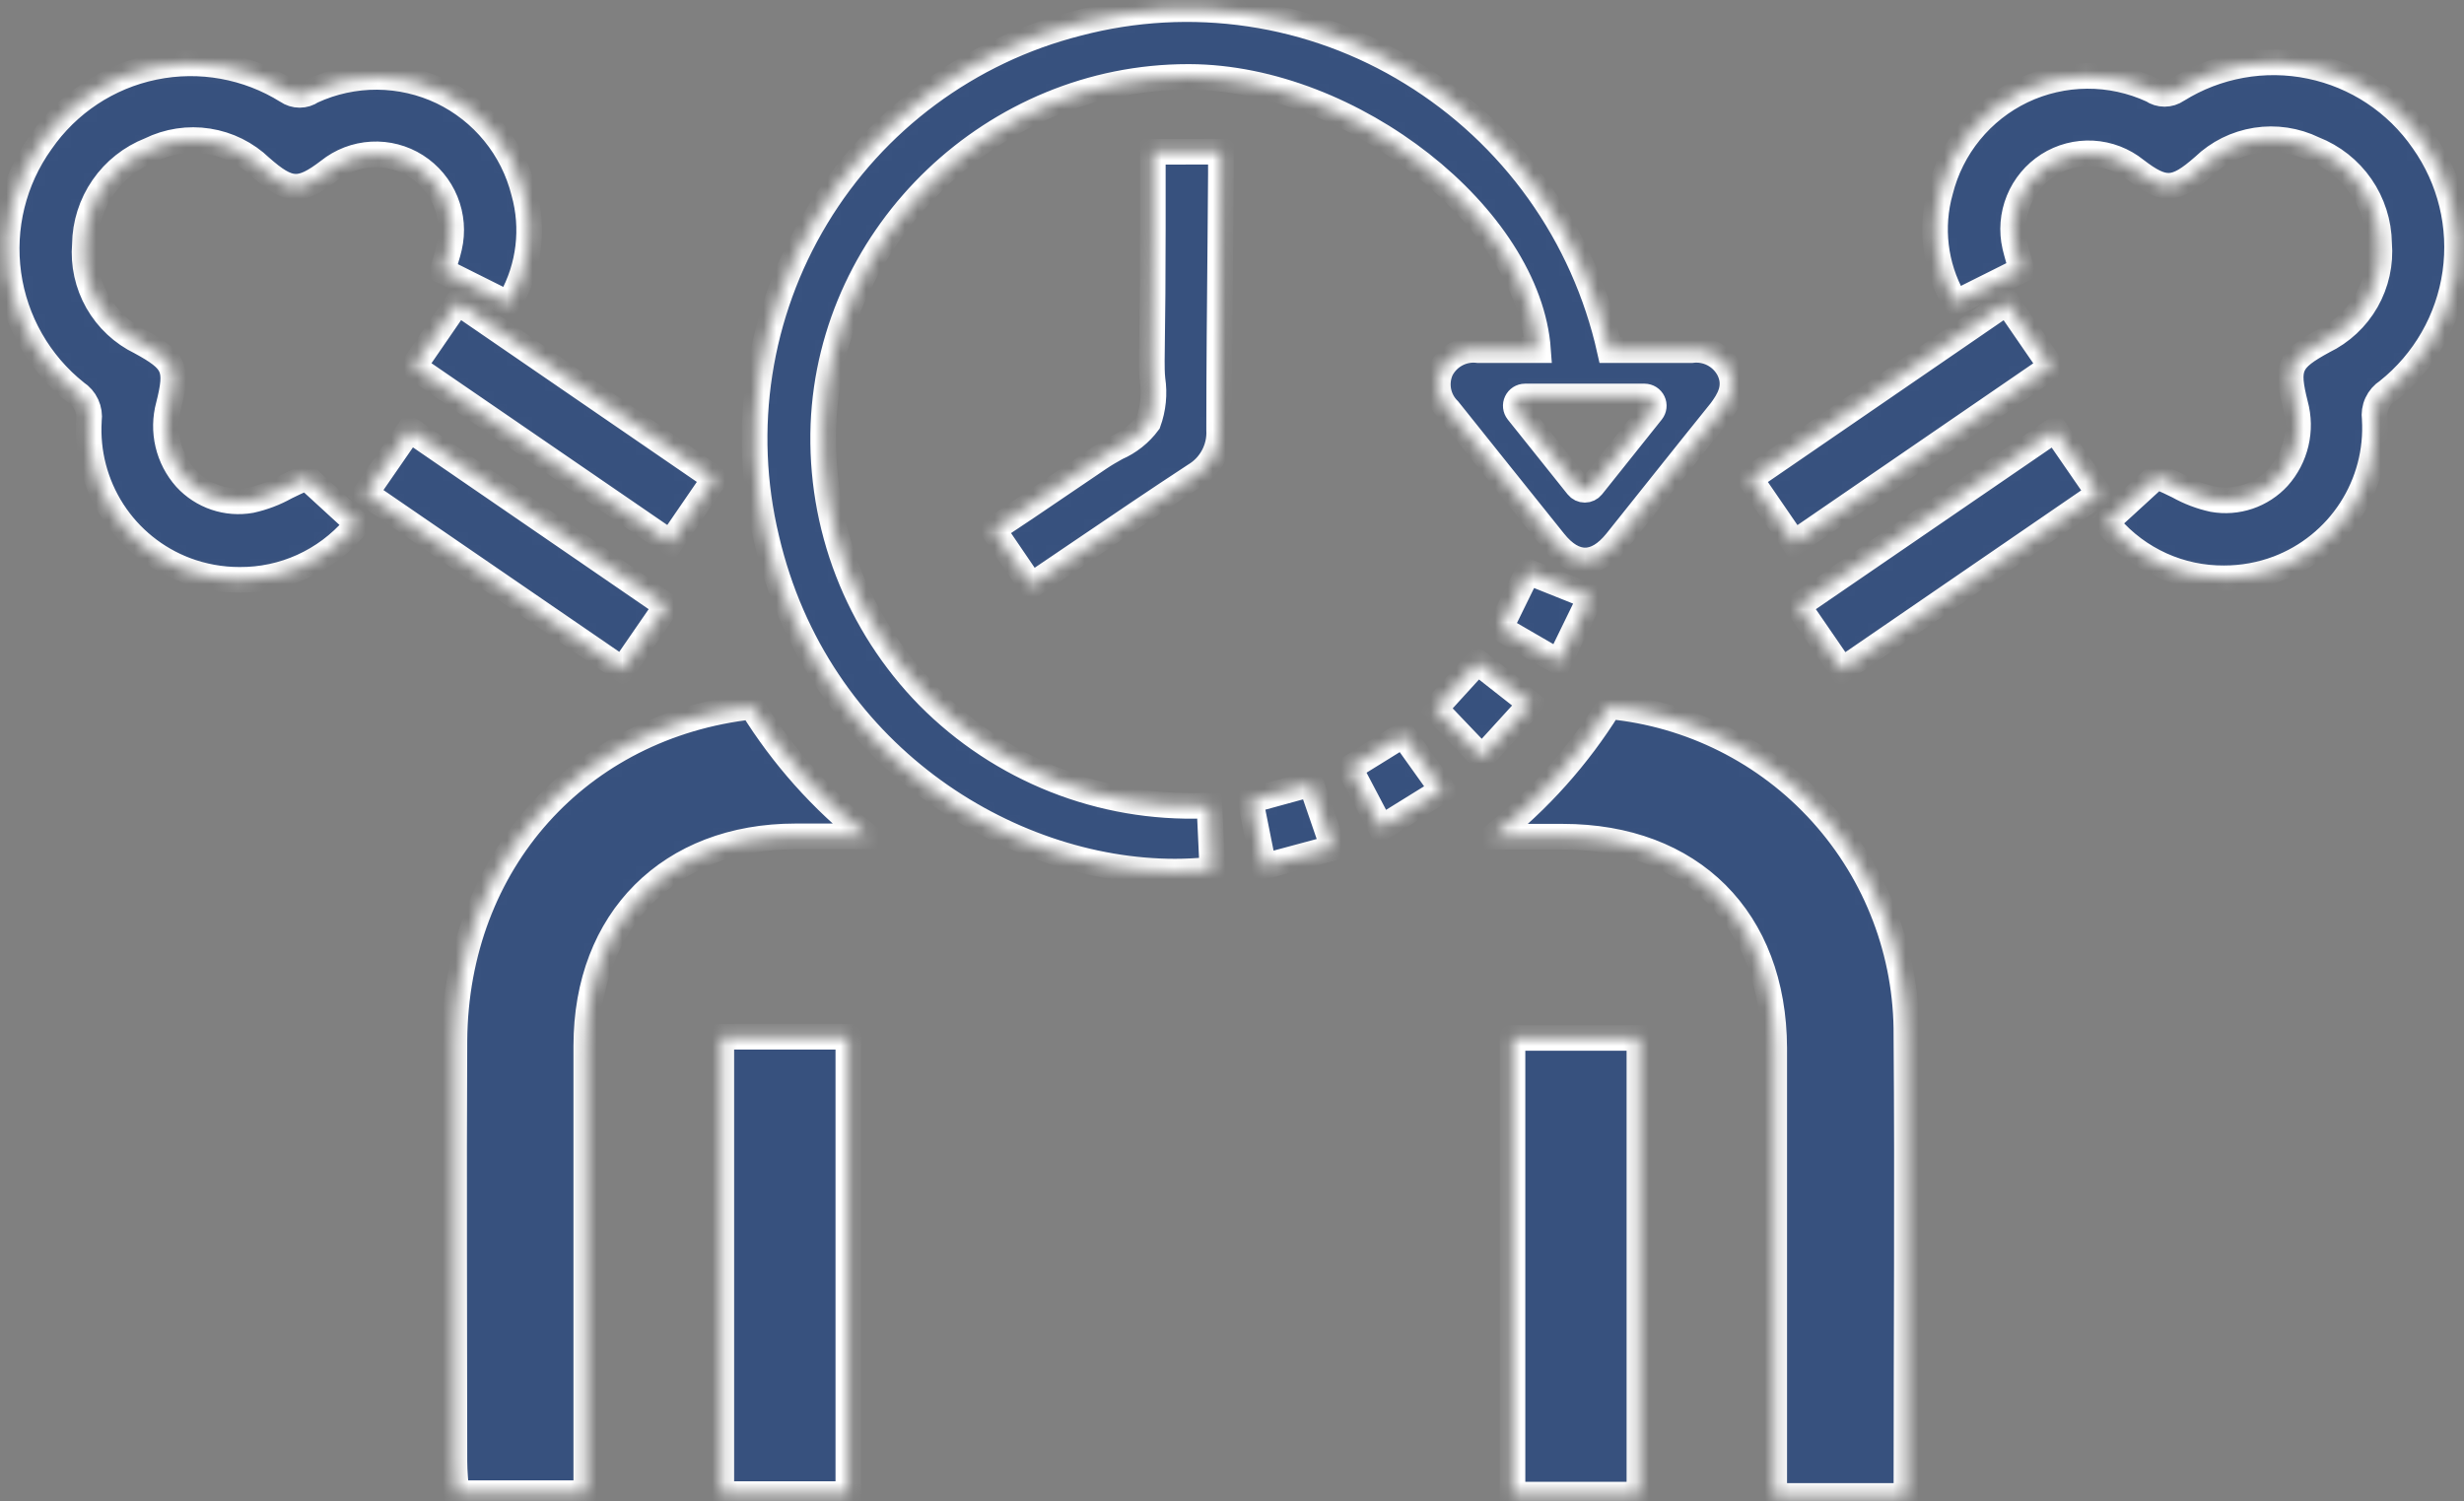 <?xml version="1.0" encoding="UTF-8"?> <svg xmlns="http://www.w3.org/2000/svg" width="192" height="117" viewBox="0 0 192 117" fill="none"><rect x="0" y="0" width="192" height="117" fill="#808080" stroke="none"/><mask id="path-1-inside-1_804_5236" fill="white"><path d="M56.205 80.786H66.105V116.428H56.205V80.786ZM188.815 10.968C186.742 7.97 183.592 5.885 180.021 5.148C176.451 4.411 172.733 5.078 169.642 7.01C169.355 7.208 169.015 7.313 168.667 7.313C168.319 7.313 167.979 7.208 167.692 7.01C166.104 6.277 164.373 5.902 162.624 5.913C160.874 5.923 159.149 6.318 157.569 7.07C155.996 7.825 154.608 8.917 153.506 10.269C152.403 11.621 151.612 13.2 151.189 14.892C150.403 17.698 150.758 20.702 152.176 23.247L152.374 23.608L157.526 21.032L157.268 20.122C157.174 19.787 157.088 19.486 157.019 19.186C156.745 17.995 156.845 16.749 157.306 15.618C157.767 14.486 158.567 13.525 159.595 12.866C160.628 12.208 161.842 11.891 163.065 11.958C164.288 12.026 165.459 12.476 166.413 13.244C168.654 14.961 169.504 14.91 171.711 12.969C172.832 11.892 174.256 11.185 175.792 10.944C177.328 10.703 178.9 10.939 180.297 11.621C181.78 12.199 183.055 13.207 183.961 14.515C184.867 15.823 185.361 17.372 185.381 18.962C185.512 20.52 185.168 22.081 184.394 23.44C183.62 24.798 182.452 25.89 181.044 26.57C178.357 28.038 178.116 28.596 178.855 31.525C179.12 32.504 179.137 33.534 178.905 34.522C178.673 35.51 178.198 36.425 177.524 37.183C176.89 37.875 176.092 38.395 175.203 38.695C174.314 38.995 173.364 39.066 172.441 38.901C171.49 38.694 170.576 38.346 169.727 37.87C169.264 37.647 168.8 37.415 168.311 37.209L168.053 37.106L164.12 40.712L164.387 41.03C165.493 42.308 166.864 43.331 168.404 44.028C169.944 44.725 171.617 45.079 173.308 45.066C174.745 45.067 176.17 44.808 177.515 44.301C179.849 43.416 181.838 41.808 183.193 39.712C184.548 37.615 185.197 35.141 185.046 32.649C184.988 32.229 185.051 31.801 185.229 31.416C185.408 31.031 185.692 30.705 186.05 30.477C188.92 28.197 190.806 24.903 191.321 21.274C191.835 17.645 190.938 13.956 188.815 10.968ZM58.592 55.06C45.145 56.563 35.502 67.142 35.408 81.112C35.348 92.034 35.408 102.956 35.408 113.87C35.408 114.728 35.502 115.518 35.554 116.36H45.686C45.686 104.588 45.686 93.039 45.686 81.49C45.686 71.684 52.195 65.175 62 65.175H67.616C64.041 62.352 60.987 58.926 58.592 55.052V55.06ZM94.243 62.788L94.475 67.803H94.071C93.213 67.88 92.354 67.923 91.555 67.923C78.487 67.923 63.632 58.693 59.725 41.983C57.671 33.441 59.066 24.433 63.609 16.913C68.151 9.392 75.474 3.965 83.991 1.806C88.36 0.657 92.918 0.407 97.387 1.071C101.856 1.735 106.144 3.3 109.991 5.67C113.881 8.056 117.253 11.197 119.906 14.91C122.56 18.622 124.441 22.83 125.438 27.283H127.026C128.615 27.283 130.203 27.283 131.801 27.283C132.386 27.204 132.981 27.308 133.505 27.58C134.029 27.852 134.456 28.279 134.729 28.803C135.381 30.125 134.729 31.181 134.085 32.04C132.736 33.706 131.406 35.38 130.066 37.054L125.953 42.206C124.373 44.164 122.664 44.173 121.093 42.206C119.522 40.24 118.157 38.54 116.688 36.711C115.417 35.122 114.155 33.534 112.876 31.945C112.47 31.549 112.195 31.038 112.087 30.481C111.98 29.924 112.045 29.347 112.275 28.828C112.541 28.3 112.965 27.867 113.488 27.59C114.011 27.313 114.607 27.206 115.194 27.283C116.388 27.283 117.581 27.283 118.775 27.283H119.848C119.11 16.91 105.354 6.048 92.697 5.997H92.577C77.508 5.997 64.774 18.112 64.164 33.079C64.014 36.983 64.663 40.877 66.071 44.521C67.48 48.165 69.619 51.483 72.356 54.27C75.152 57.094 78.503 59.308 82.198 60.773C85.893 62.237 89.85 62.921 93.822 62.78L94.243 62.788ZM118.826 30.898C118.692 30.899 118.56 30.939 118.446 31.011C118.333 31.084 118.242 31.186 118.184 31.308C118.126 31.43 118.103 31.565 118.118 31.699C118.133 31.833 118.185 31.96 118.268 32.066L122.931 37.896C122.998 37.98 123.084 38.048 123.181 38.095C123.279 38.141 123.385 38.166 123.493 38.166C123.601 38.166 123.708 38.141 123.805 38.095C123.902 38.048 123.988 37.98 124.055 37.896L128.709 32.066C128.793 31.96 128.845 31.833 128.86 31.699C128.875 31.565 128.852 31.43 128.794 31.308C128.736 31.186 128.645 31.084 128.531 31.011C128.418 30.939 128.286 30.899 128.151 30.898H118.826ZM51.937 47.212L31.922 33.474L28.487 38.445L48.511 52.184L51.937 47.212ZM23.687 37.286C23.198 37.492 22.734 37.724 22.27 37.947C21.422 38.422 20.507 38.769 19.557 38.978C18.634 39.143 17.683 39.072 16.795 38.772C15.906 38.472 15.108 37.952 14.474 37.26C13.8 36.502 13.325 35.587 13.093 34.599C12.861 33.612 12.878 32.581 13.143 31.602C13.881 28.674 13.641 28.116 10.953 26.647C9.546 25.967 8.378 24.875 7.604 23.517C6.83 22.159 6.486 20.598 6.617 19.04C6.636 17.45 7.129 15.902 8.033 14.594C8.937 13.286 10.211 12.278 11.692 11.698C13.094 11.008 14.675 10.767 16.22 11.009C17.764 11.25 19.196 11.961 20.321 13.046C22.528 14.987 23.378 15.03 25.619 13.321C26.572 12.554 27.741 12.105 28.963 12.037C30.184 11.969 31.396 12.286 32.428 12.943C33.458 13.602 34.258 14.563 34.719 15.694C35.181 16.826 35.28 18.073 35.004 19.263C34.936 19.564 34.85 19.864 34.747 20.199L34.489 21.109L39.641 23.685L39.839 23.325C41.257 20.779 41.612 17.776 40.826 14.97C40.401 13.278 39.61 11.7 38.507 10.348C37.405 8.996 36.018 7.904 34.446 7.147C32.867 6.395 31.141 6 29.391 5.99C27.642 5.98 25.911 6.354 24.323 7.087C24.036 7.285 23.696 7.391 23.348 7.391C23 7.391 22.66 7.285 22.373 7.087C19.282 5.155 15.564 4.488 11.994 5.225C8.423 5.962 5.273 8.047 3.2 11.046C1.059 14.032 0.148 17.726 0.654 21.365C1.161 25.004 3.047 28.309 5.922 30.597C6.279 30.826 6.563 31.152 6.741 31.537C6.919 31.922 6.983 32.349 6.926 32.77C6.774 35.261 7.422 37.736 8.777 39.833C10.132 41.929 12.122 43.537 14.457 44.422C15.802 44.928 17.227 45.187 18.664 45.186C20.355 45.199 22.028 44.845 23.568 44.148C25.109 43.451 26.479 42.428 27.586 41.15L27.852 40.833L23.919 37.226L23.687 37.286ZM116.894 48.947L121.471 51.6L123.952 46.508L119.05 44.55L116.894 48.947ZM32.231 28.562L52.255 42.301L55.689 37.295L35.674 23.556L32.231 28.562ZM140.104 47.212L143.538 52.21L163.562 38.471L160.128 33.491L140.104 47.212ZM125.369 55.078C122.962 58.951 119.9 62.377 116.319 65.201H121.763C131.792 65.201 138.215 71.632 138.249 81.662C138.249 92.154 138.249 102.647 138.249 113.14V116.574H148.553C148.553 104.416 148.647 92.532 148.553 80.7C148.599 74.297 146.243 68.11 141.951 63.359C137.66 58.608 131.743 55.638 125.369 55.035V55.078ZM89.829 11.827V12.832C89.829 13.201 89.829 13.536 89.829 13.862V17.735C89.829 21.169 89.804 24.627 89.752 28.107C89.752 28.579 89.752 29.069 89.804 29.567C89.975 30.696 89.86 31.851 89.469 32.924C88.834 33.782 87.984 34.458 87.004 34.882C86.558 35.131 86.094 35.397 85.674 35.681L79.963 39.553L77.388 41.27L80.359 45.632L80.711 45.392L84.222 43.013C87.271 40.944 90.147 38.995 93.109 37.054C93.72 36.69 94.219 36.165 94.552 35.537C94.885 34.908 95.04 34.201 94.999 33.491C94.999 28.64 95.05 23.702 95.093 18.894L95.136 13.536C95.136 13.244 95.136 12.943 95.136 12.677V11.819L89.829 11.827ZM156.384 23.565L136.369 37.303L139.803 42.309L159.827 28.571L156.384 23.565ZM117.856 116.471H127.748V80.88H117.856V116.471ZM97.437 62.376L98.468 67.528L103.894 66.068L102.177 61.08L97.437 62.376ZM105.165 59.852L107.621 64.523L112.404 61.56L109.338 57.267L105.165 59.852ZM115.134 51.591L111.828 55.215L115.478 59.036L119.29 54.854L115.134 51.591Z"></path></mask><path d="M56.205 80.786H66.105V116.428H56.205V80.786ZM188.815 10.968C186.742 7.97 183.592 5.885 180.021 5.148C176.451 4.411 172.733 5.078 169.642 7.01C169.355 7.208 169.015 7.313 168.667 7.313C168.319 7.313 167.979 7.208 167.692 7.01C166.104 6.277 164.373 5.902 162.624 5.913C160.874 5.923 159.149 6.318 157.569 7.07C155.996 7.825 154.608 8.917 153.506 10.269C152.403 11.621 151.612 13.2 151.189 14.892C150.403 17.698 150.758 20.702 152.176 23.247L152.374 23.608L157.526 21.032L157.268 20.122C157.174 19.787 157.088 19.486 157.019 19.186C156.745 17.995 156.845 16.749 157.306 15.618C157.767 14.486 158.567 13.525 159.595 12.866C160.628 12.208 161.842 11.891 163.065 11.958C164.288 12.026 165.459 12.476 166.413 13.244C168.654 14.961 169.504 14.91 171.711 12.969C172.832 11.892 174.256 11.185 175.792 10.944C177.328 10.703 178.9 10.939 180.297 11.621C181.78 12.199 183.055 13.207 183.961 14.515C184.867 15.823 185.361 17.372 185.381 18.962C185.512 20.52 185.168 22.081 184.394 23.44C183.62 24.798 182.452 25.89 181.044 26.57C178.357 28.038 178.116 28.596 178.855 31.525C179.12 32.504 179.137 33.534 178.905 34.522C178.673 35.51 178.198 36.425 177.524 37.183C176.89 37.875 176.092 38.395 175.203 38.695C174.314 38.995 173.364 39.066 172.441 38.901C171.49 38.694 170.576 38.346 169.727 37.87C169.264 37.647 168.8 37.415 168.311 37.209L168.053 37.106L164.12 40.712L164.387 41.03C165.493 42.308 166.864 43.331 168.404 44.028C169.944 44.725 171.617 45.079 173.308 45.066C174.745 45.067 176.17 44.808 177.515 44.301C179.849 43.416 181.838 41.808 183.193 39.712C184.548 37.615 185.197 35.141 185.046 32.649C184.988 32.229 185.051 31.801 185.229 31.416C185.408 31.031 185.692 30.705 186.05 30.477C188.92 28.197 190.806 24.903 191.321 21.274C191.835 17.645 190.938 13.956 188.815 10.968ZM58.592 55.06C45.145 56.563 35.502 67.142 35.408 81.112C35.348 92.034 35.408 102.956 35.408 113.87C35.408 114.728 35.502 115.518 35.554 116.36H45.686C45.686 104.588 45.686 93.039 45.686 81.49C45.686 71.684 52.195 65.175 62 65.175H67.616C64.041 62.352 60.987 58.926 58.592 55.052V55.06ZM94.243 62.788L94.475 67.803H94.071C93.213 67.88 92.354 67.923 91.555 67.923C78.487 67.923 63.632 58.693 59.725 41.983C57.671 33.441 59.066 24.433 63.609 16.913C68.151 9.392 75.474 3.965 83.991 1.806C88.36 0.657 92.918 0.407 97.387 1.071C101.856 1.735 106.144 3.3 109.991 5.67C113.881 8.056 117.253 11.197 119.906 14.91C122.56 18.622 124.441 22.83 125.438 27.283H127.026C128.615 27.283 130.203 27.283 131.801 27.283C132.386 27.204 132.981 27.308 133.505 27.58C134.029 27.852 134.456 28.279 134.729 28.803C135.381 30.125 134.729 31.181 134.085 32.04C132.736 33.706 131.406 35.38 130.066 37.054L125.953 42.206C124.373 44.164 122.664 44.173 121.093 42.206C119.522 40.24 118.157 38.54 116.688 36.711C115.417 35.122 114.155 33.534 112.876 31.945C112.47 31.549 112.195 31.038 112.087 30.481C111.98 29.924 112.045 29.347 112.275 28.828C112.541 28.3 112.965 27.867 113.488 27.59C114.011 27.313 114.607 27.206 115.194 27.283C116.388 27.283 117.581 27.283 118.775 27.283H119.848C119.11 16.91 105.354 6.048 92.697 5.997H92.577C77.508 5.997 64.774 18.112 64.164 33.079C64.014 36.983 64.663 40.877 66.071 44.521C67.48 48.165 69.619 51.483 72.356 54.27C75.152 57.094 78.503 59.308 82.198 60.773C85.893 62.237 89.85 62.921 93.822 62.78L94.243 62.788ZM118.826 30.898C118.692 30.899 118.56 30.939 118.446 31.011C118.333 31.084 118.242 31.186 118.184 31.308C118.126 31.43 118.103 31.565 118.118 31.699C118.133 31.833 118.185 31.96 118.268 32.066L122.931 37.896C122.998 37.98 123.084 38.048 123.181 38.095C123.279 38.141 123.385 38.166 123.493 38.166C123.601 38.166 123.708 38.141 123.805 38.095C123.902 38.048 123.988 37.98 124.055 37.896L128.709 32.066C128.793 31.96 128.845 31.833 128.86 31.699C128.875 31.565 128.852 31.43 128.794 31.308C128.736 31.186 128.645 31.084 128.531 31.011C128.418 30.939 128.286 30.899 128.151 30.898H118.826ZM51.937 47.212L31.922 33.474L28.487 38.445L48.511 52.184L51.937 47.212ZM23.687 37.286C23.198 37.492 22.734 37.724 22.27 37.947C21.422 38.422 20.507 38.769 19.557 38.978C18.634 39.143 17.683 39.072 16.795 38.772C15.906 38.472 15.108 37.952 14.474 37.26C13.8 36.502 13.325 35.587 13.093 34.599C12.861 33.612 12.878 32.581 13.143 31.602C13.881 28.674 13.641 28.116 10.953 26.647C9.546 25.967 8.378 24.875 7.604 23.517C6.83 22.159 6.486 20.598 6.617 19.04C6.636 17.45 7.129 15.902 8.033 14.594C8.937 13.286 10.211 12.278 11.692 11.698C13.094 11.008 14.675 10.767 16.22 11.009C17.764 11.25 19.196 11.961 20.321 13.046C22.528 14.987 23.378 15.03 25.619 13.321C26.572 12.554 27.741 12.105 28.963 12.037C30.184 11.969 31.396 12.286 32.428 12.943C33.458 13.602 34.258 14.563 34.719 15.694C35.181 16.826 35.28 18.073 35.004 19.263C34.936 19.564 34.85 19.864 34.747 20.199L34.489 21.109L39.641 23.685L39.839 23.325C41.257 20.779 41.612 17.776 40.826 14.97C40.401 13.278 39.61 11.7 38.507 10.348C37.405 8.996 36.018 7.904 34.446 7.147C32.867 6.395 31.141 6 29.391 5.99C27.642 5.98 25.911 6.354 24.323 7.087C24.036 7.285 23.696 7.391 23.348 7.391C23 7.391 22.66 7.285 22.373 7.087C19.282 5.155 15.564 4.488 11.994 5.225C8.423 5.962 5.273 8.047 3.2 11.046C1.059 14.032 0.148 17.726 0.654 21.365C1.161 25.004 3.047 28.309 5.922 30.597C6.279 30.826 6.563 31.152 6.741 31.537C6.919 31.922 6.983 32.349 6.926 32.77C6.774 35.261 7.422 37.736 8.777 39.833C10.132 41.929 12.122 43.537 14.457 44.422C15.802 44.928 17.227 45.187 18.664 45.186C20.355 45.199 22.028 44.845 23.568 44.148C25.109 43.451 26.479 42.428 27.586 41.15L27.852 40.833L23.919 37.226L23.687 37.286ZM116.894 48.947L121.471 51.6L123.952 46.508L119.05 44.55L116.894 48.947ZM32.231 28.562L52.255 42.301L55.689 37.295L35.674 23.556L32.231 28.562ZM140.104 47.212L143.538 52.21L163.562 38.471L160.128 33.491L140.104 47.212ZM125.369 55.078C122.962 58.951 119.9 62.377 116.319 65.201H121.763C131.792 65.201 138.215 71.632 138.249 81.662C138.249 92.154 138.249 102.647 138.249 113.14V116.574H148.553C148.553 104.416 148.647 92.532 148.553 80.7C148.599 74.297 146.243 68.11 141.951 63.359C137.66 58.608 131.743 55.638 125.369 55.035V55.078ZM89.829 11.827V12.832C89.829 13.201 89.829 13.536 89.829 13.862V17.735C89.829 21.169 89.804 24.627 89.752 28.107C89.752 28.579 89.752 29.069 89.804 29.567C89.975 30.696 89.86 31.851 89.469 32.924C88.834 33.782 87.984 34.458 87.004 34.882C86.558 35.131 86.094 35.397 85.674 35.681L79.963 39.553L77.388 41.27L80.359 45.632L80.711 45.392L84.222 43.013C87.271 40.944 90.147 38.995 93.109 37.054C93.72 36.69 94.219 36.165 94.552 35.537C94.885 34.908 95.04 34.201 94.999 33.491C94.999 28.64 95.05 23.702 95.093 18.894L95.136 13.536C95.136 13.244 95.136 12.943 95.136 12.677V11.819L89.829 11.827ZM156.384 23.565L136.369 37.303L139.803 42.309L159.827 28.571L156.384 23.565ZM117.856 116.471H127.748V80.88H117.856V116.471ZM97.437 62.376L98.468 67.528L103.894 66.068L102.177 61.08L97.437 62.376ZM105.165 59.852L107.621 64.523L112.404 61.56L109.338 57.267L105.165 59.852ZM115.134 51.591L111.828 55.215L115.478 59.036L119.29 54.854L115.134 51.591Z" fill="#37517E" stroke="white" stroke-width="2" mask="url(#path-1-inside-1_804_5236)"></path></svg> 
